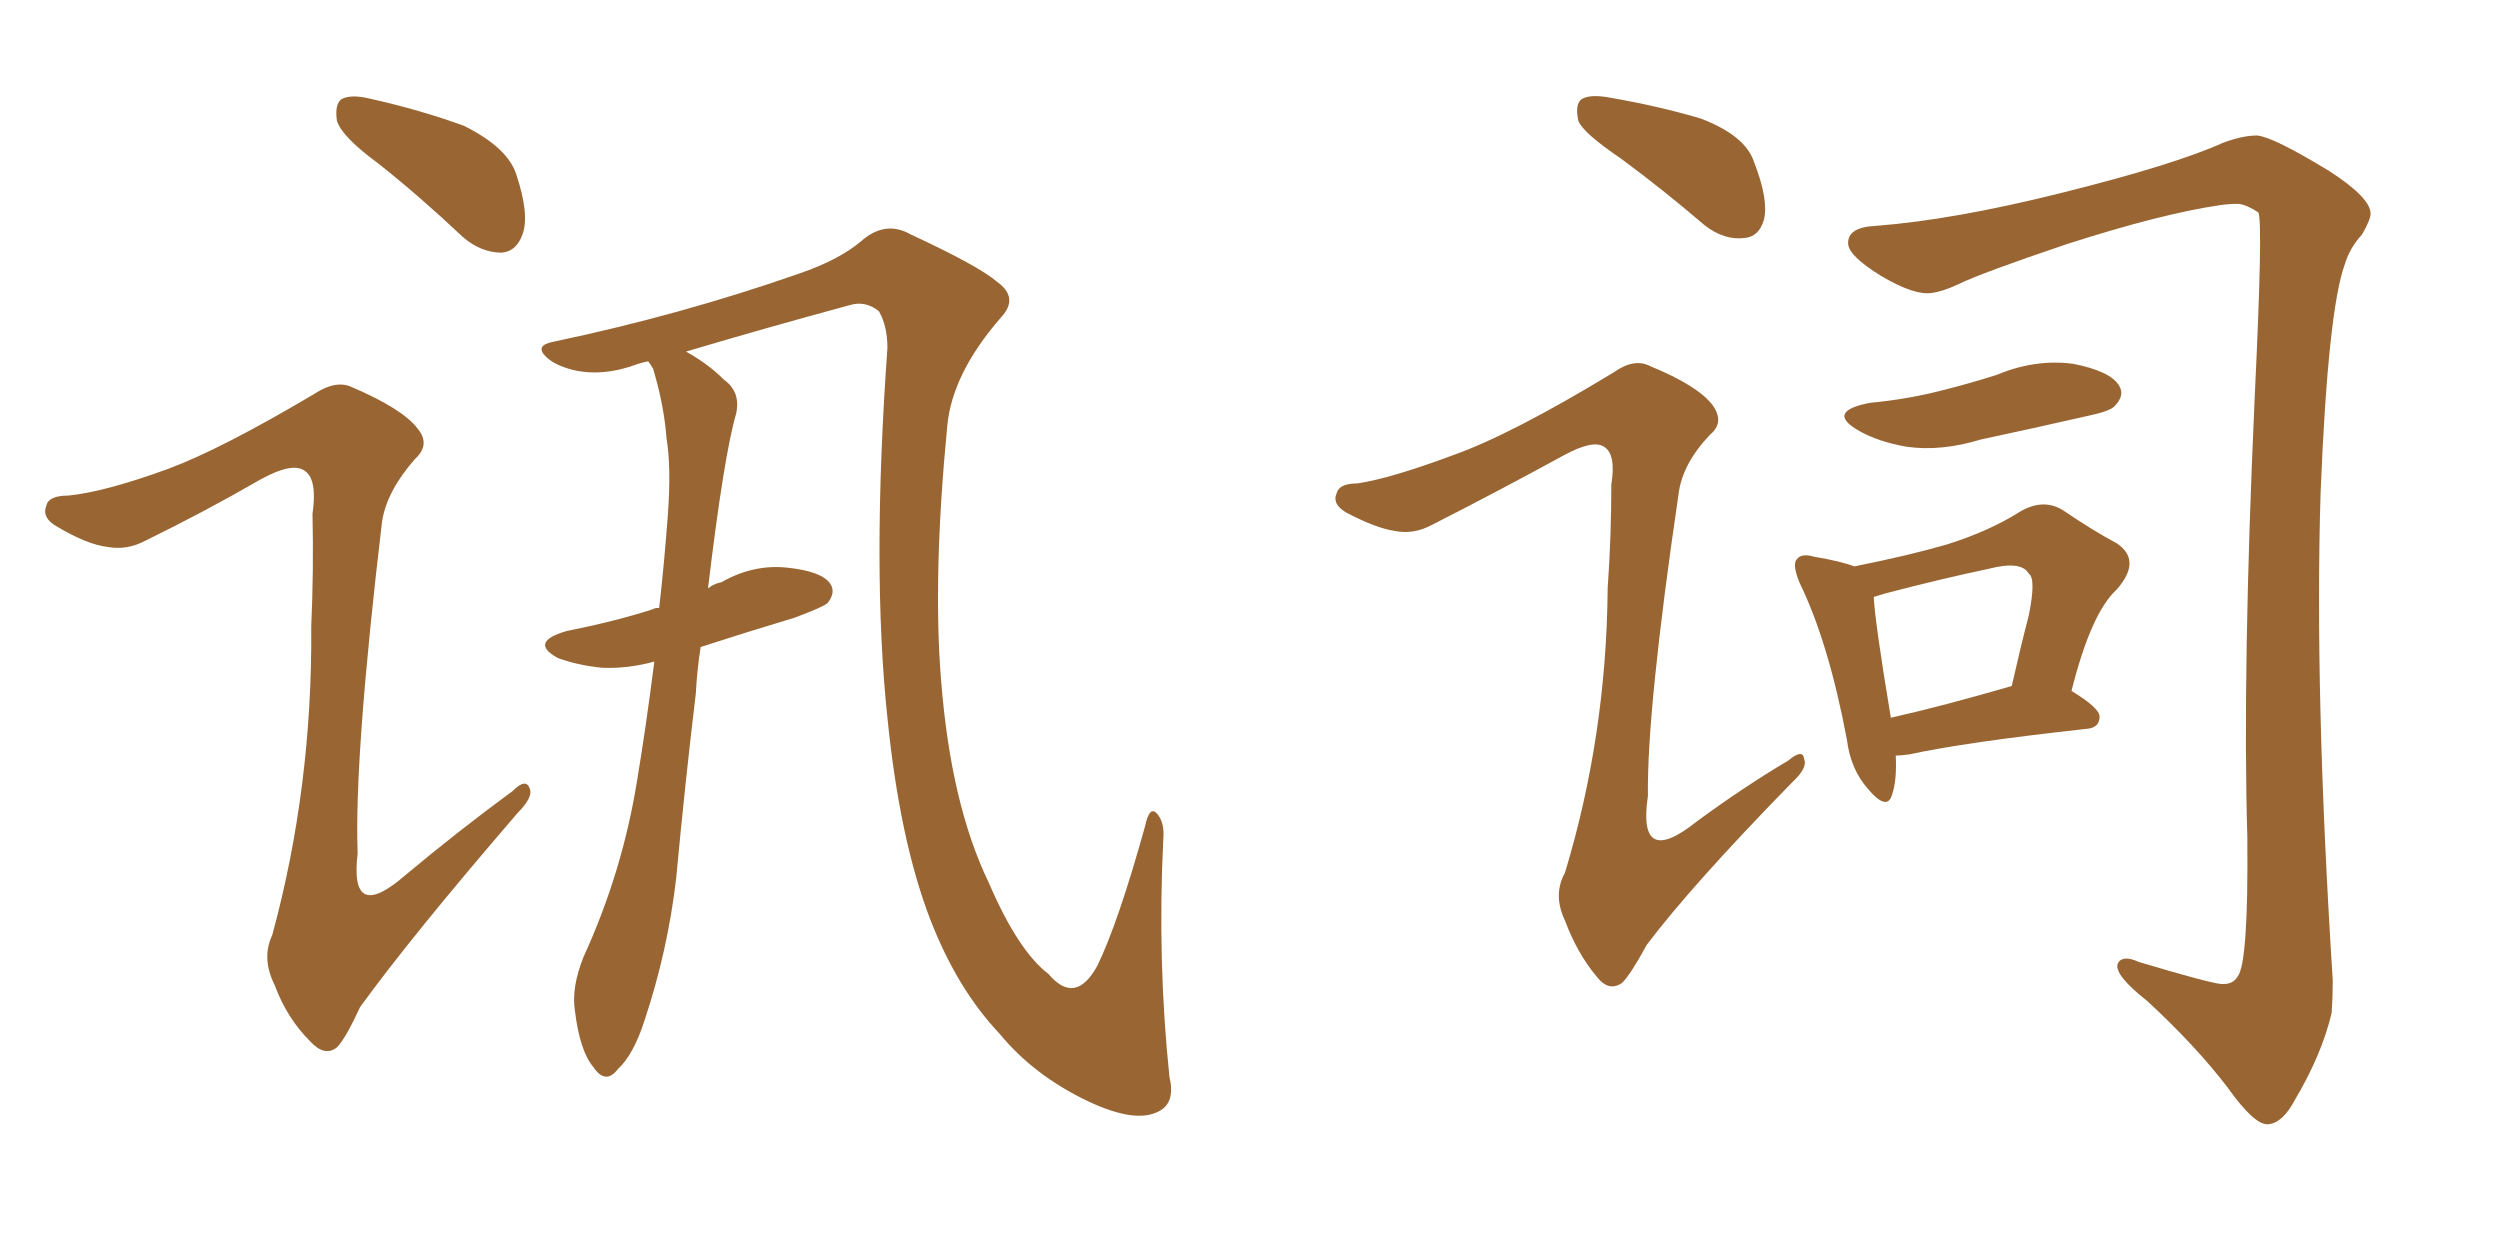 <svg xmlns="http://www.w3.org/2000/svg" xmlns:xlink="http://www.w3.org/1999/xlink" width="300" height="150"><path fill="#996633" padding="10" d="M45.41 19.63L45.41 19.63Q41.02 16.41 40.43 14.50L40.43 14.50Q40.14 12.45 41.02 11.87L41.02 11.87Q42.19 11.28 44.53 11.87L44.53 11.87Q50.39 13.18 55.66 15.09L55.66 15.09Q60.94 17.72 61.96 20.95L61.96 20.95Q63.57 25.78 62.70 28.13L62.70 28.13Q61.96 30.18 60.21 30.32L60.21 30.32Q57.71 30.32 55.52 28.42L55.52 28.42Q50.39 23.58 45.41 19.63ZM20.21 56.25L20.21 56.25Q26.51 53.91 37.65 47.31L37.65 47.31Q40.28 45.56 42.19 46.44L42.19 46.44Q48.34 49.07 50.10 51.42L50.10 51.42Q51.71 53.32 49.80 55.08L49.80 55.08Q46.44 58.89 45.85 62.55L45.85 62.55Q42.48 90.97 42.92 102.39L42.92 102.39Q41.89 110.89 48.63 105.03L48.63 105.03Q54.93 99.76 61.52 94.92L61.52 94.92Q63.13 93.31 63.57 94.63L63.57 94.63Q64.01 95.65 62.11 97.56L62.11 97.56Q49.37 112.35 43.21 120.85L43.21 120.85Q41.46 124.66 40.43 125.68L40.43 125.68Q38.96 126.86 37.21 124.95L37.21 124.95Q34.42 122.17 32.96 118.21L32.96 118.21Q31.35 114.99 32.67 112.21L32.67 112.21Q37.50 94.48 37.35 75.15L37.35 75.15Q37.65 68.41 37.50 61.67L37.50 61.67Q38.09 57.57 36.62 56.54L36.62 56.54Q35.16 55.37 31.20 57.57L31.20 57.57Q24.61 61.38 17.43 64.89L17.43 64.89Q15.23 66.06 12.89 65.63L12.89 65.63Q10.40 65.33 6.74 63.13L6.74 63.13Q4.98 62.11 5.57 60.64L5.57 60.64Q5.86 59.47 8.20 59.47L8.20 59.47Q12.60 59.03 20.21 56.25ZM84.08 77.64L84.08 77.64L84.08 77.64Q83.64 80.42 83.50 83.20L83.50 83.20Q82.18 94.19 81.15 105.32L81.15 105.32Q80.13 114.11 77.34 122.46L77.34 122.46Q76.03 126.56 74.12 128.32L74.12 128.32Q72.66 130.22 71.19 128.03L71.19 128.03Q69.58 126.12 68.99 121.29L68.99 121.29Q68.55 118.51 70.02 114.84L70.02 114.84Q74.71 104.59 76.46 93.60L76.46 93.60Q77.49 87.45 78.52 79.39L78.52 79.39Q75.29 80.27 72.22 80.13L72.22 80.13Q69.29 79.83 66.94 78.96L66.94 78.96Q63.43 77.05 67.97 75.73L67.97 75.73Q73.83 74.56 78.37 73.10L78.37 73.10Q78.52 72.95 79.10 72.95L79.10 72.95Q79.69 67.82 80.13 61.96L80.13 61.96Q80.57 56.10 79.98 52.59L79.98 52.59Q79.69 48.63 78.37 44.24L78.37 44.24Q77.93 43.51 77.78 43.36L77.78 43.36Q77.05 43.51 76.61 43.65L76.61 43.65Q72.36 45.26 68.70 44.38L68.70 44.38Q66.50 43.80 65.48 42.77L65.48 42.77Q64.16 41.46 66.36 41.02L66.36 41.02Q81.74 37.79 95.95 32.81L95.95 32.81Q100.63 31.20 103.27 29.00L103.27 29.00Q106.20 26.37 109.28 28.13L109.28 28.13Q117.48 31.93 119.68 33.84L119.68 33.84Q122.31 35.74 120.12 38.09L120.12 38.09Q114.26 44.82 113.67 51.12L113.67 51.12Q111.91 69.29 112.94 81.74L112.94 81.74Q114.11 96.53 118.65 105.91L118.65 105.91Q122.17 114.11 125.83 116.89L125.83 116.89Q129.05 120.70 131.69 115.87L131.69 115.87Q134.18 110.74 137.40 99.17L137.40 99.17Q137.99 96.39 139.01 97.85L139.01 97.85Q139.75 98.88 139.60 100.63L139.60 100.63Q138.87 115.14 140.33 129.20L140.33 129.20Q141.06 132.28 139.16 133.30L139.16 133.30Q136.38 134.91 130.52 132.13L130.52 132.13Q124.07 129.05 119.97 124.07L119.97 124.07Q114.84 118.65 111.62 110.30L111.62 110.30Q107.96 100.78 106.49 86.13L106.49 86.13Q104.59 68.26 106.49 41.75L106.49 41.75Q106.49 39.11 105.47 37.35L105.47 37.35Q103.86 36.04 101.95 36.62L101.95 36.62Q91.70 39.40 82.32 42.19L82.32 42.19Q84.96 43.65 86.87 45.56L86.87 45.56Q88.92 47.02 88.33 49.66L88.33 49.66Q86.87 54.64 84.96 70.61L84.96 70.61Q85.69 70.02 86.57 69.87L86.57 69.87Q90.38 67.68 94.48 68.12L94.48 68.12Q98.58 68.55 99.61 70.02L99.61 70.02Q100.34 71.04 99.32 72.36L99.32 72.36Q98.88 72.80 95.36 74.12L95.36 74.12Q89.50 75.88 84.08 77.64ZM194.53 19.04L194.53 19.04Q189.99 15.97 189.40 14.50L189.40 14.50Q188.96 12.45 189.84 11.87L189.84 11.87Q190.87 11.28 193.21 11.72L193.21 11.72Q199.07 12.74 204.05 14.21L204.05 14.21Q209.47 16.26 210.50 19.48L210.50 19.48Q212.26 24.02 211.67 26.37L211.67 26.37Q211.08 28.42 209.33 28.56L209.33 28.56Q206.98 28.86 204.64 27.10L204.64 27.10Q199.51 22.71 194.53 19.04ZM174.32 54.64L174.32 54.64Q181.35 52.15 193.65 44.68L193.65 44.68Q196.14 42.92 198.05 43.95L198.05 43.95Q203.76 46.29 205.52 48.63L205.52 48.63Q206.98 50.68 205.22 52.15L205.22 52.15Q201.86 55.66 201.42 59.33L201.42 59.33Q197.61 85.25 197.75 95.51L197.75 95.51Q196.44 104.30 203.61 98.58L203.61 98.58Q209.18 94.48 214.60 91.26L214.60 91.26Q216.36 89.79 216.50 91.11L216.50 91.11Q216.94 92.14 215.04 93.90L215.04 93.90Q203.03 106.20 197.61 113.38L197.61 113.38Q195.70 116.89 194.68 117.92L194.68 117.92Q193.07 119.09 191.60 117.19L191.60 117.19Q189.26 114.40 187.79 110.45L187.79 110.45Q186.33 107.37 187.79 104.74L187.79 104.74Q192.77 88.33 192.92 70.61L192.92 70.61Q193.36 64.31 193.36 58.15L193.36 58.15Q193.95 54.49 192.48 53.61L192.48 53.61Q191.16 52.73 187.65 54.64L187.65 54.64Q179.88 58.89 171.83 62.99L171.83 62.99Q169.63 64.16 167.43 63.72L167.43 63.72Q165.23 63.43 161.57 61.52L161.57 61.52Q159.81 60.50 160.40 59.18L160.40 59.18Q160.69 58.01 162.89 58.01L162.89 58.01Q166.85 57.42 174.32 54.64ZM225.15 27.10L225.15 27.10Q234.52 26.37 247.41 23.14L247.41 23.14Q260.89 19.78 266.75 17.14L266.75 17.14Q269.09 16.26 270.85 16.26L270.85 16.26Q272.75 16.41 279.49 20.51L279.49 20.51Q284.47 23.73 284.47 25.63L284.47 25.63Q284.47 26.37 283.45 28.13L283.45 28.13Q281.98 29.74 281.40 31.64L281.40 31.64Q279.35 37.21 278.47 59.18L278.47 59.18Q277.73 83.20 279.93 117.63L279.93 117.63Q279.93 119.68 279.79 121.58L279.79 121.58Q278.61 126.56 275.39 131.98L275.39 131.98Q273.93 134.77 272.17 134.91L272.17 134.91Q270.56 135.06 267.33 130.52L267.33 130.52Q263.53 125.54 257.67 120.12L257.67 120.12Q253.56 116.89 254.15 115.58L254.15 115.58Q254.74 114.55 256.64 115.43L256.64 115.43Q264.99 117.92 266.46 118.07L266.46 118.07Q267.92 118.21 268.51 117.19L268.51 117.19Q269.82 115.58 269.68 100.49L269.68 100.49Q269.09 80.27 270.56 47.75L270.56 47.75Q271.58 26.51 271.00 25.49L271.00 25.49Q269.68 24.61 268.65 24.46L268.65 24.46Q267.48 24.46 266.46 24.61L266.46 24.61Q259.42 25.63 248.00 29.30L248.00 29.30Q237.60 32.81 234.96 34.13L234.96 34.13Q233.06 35.01 231.74 35.16L231.74 35.16Q229.69 35.45 225.73 33.11L225.73 33.11Q221.92 30.76 221.78 29.30L221.78 29.30Q221.63 27.25 225.15 27.10ZM224.41 48.34L224.41 48.34Q228.96 47.90 232.91 46.88L232.91 46.88Q236.43 46.00 239.65 44.97L239.65 44.97Q244.19 43.07 248.73 43.65L248.73 43.65Q253.27 44.53 254.30 46.29L254.30 46.29Q255.03 47.46 253.71 48.78L253.71 48.78Q253.13 49.37 250.34 49.95L250.34 49.95Q243.90 51.42 237.74 52.73L237.74 52.73Q232.91 54.20 228.81 53.61L228.81 53.61Q225.44 53.03 223.10 51.71L223.10 51.71Q218.99 49.37 224.41 48.34ZM227.49 90.67L227.49 90.67Q227.64 93.60 227.05 95.36L227.05 95.36Q226.46 97.41 224.12 94.63L224.12 94.63Q222.07 92.29 221.63 88.77L221.63 88.77Q219.43 77.05 215.92 69.87L215.92 69.87Q215.04 67.68 215.63 67.09L215.63 67.09Q216.21 66.36 217.68 66.80L217.68 66.80Q221.04 67.38 222.51 67.97L222.51 67.97Q229.10 66.65 233.64 65.33L233.64 65.33Q238.77 63.72 242.43 61.38L242.43 61.38Q245.21 59.77 247.56 61.23L247.56 61.23Q251.22 63.72 254.00 65.19L254.00 65.19Q257.08 67.24 254.00 70.75L254.00 70.75Q250.93 73.54 248.58 82.91L248.58 82.91Q251.95 84.96 251.95 85.99L251.95 85.99Q251.95 87.30 250.49 87.45L250.49 87.45Q235.84 89.06 229.10 90.53L229.10 90.53Q228.08 90.67 227.49 90.67ZM226.90 86.13L226.90 86.13L226.90 86.13Q233.35 84.67 241.41 82.32L241.41 82.32Q242.43 77.78 243.46 73.83L243.46 73.83Q244.34 69.43 243.46 68.85L243.46 68.85Q242.58 67.24 238.62 68.26L238.62 68.26Q233.06 69.43 226.32 71.19L226.32 71.19Q225.29 71.48 224.85 71.63L224.85 71.63Q225 74.71 226.90 86.13Z"/></svg>